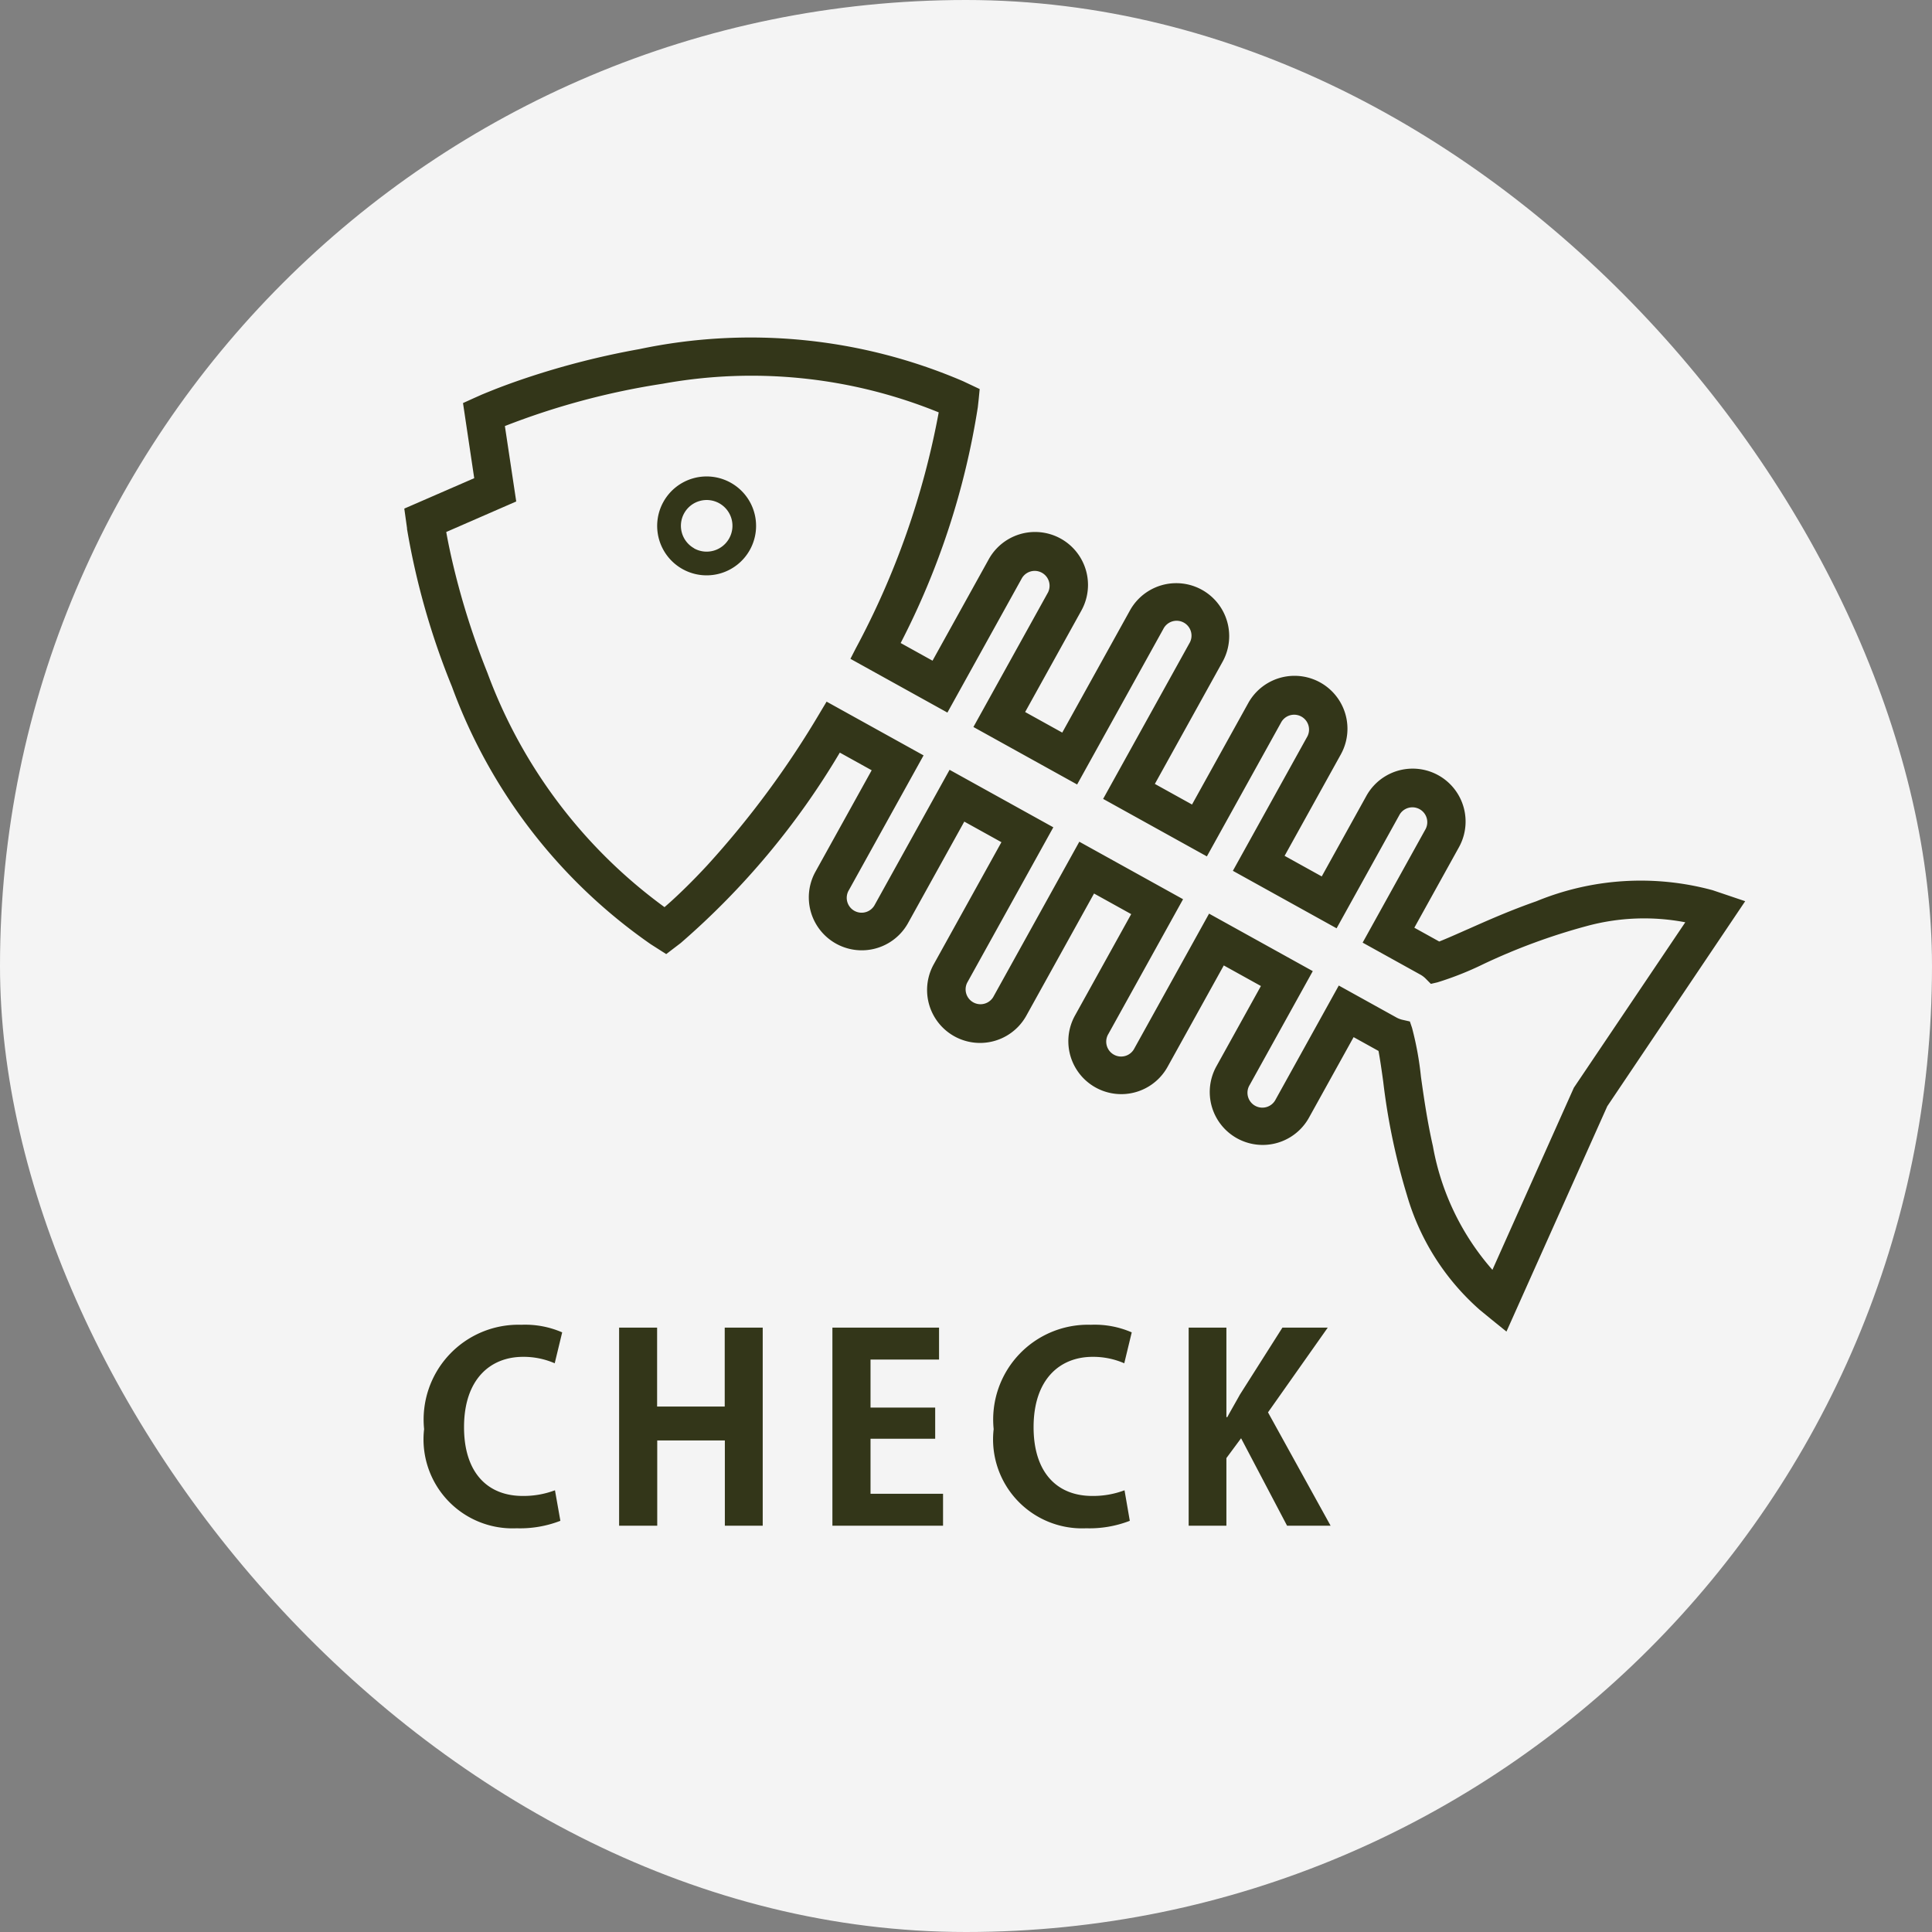 <svg xmlns="http://www.w3.org/2000/svg" width="60" height="60" viewBox="0 0 60 60">
  <rect x="0" y="0" width="60" height="60" fill="#808080" stroke="none"/>
  <g id="グループ_5408" data-name="グループ 5408" transform="translate(-823 -4533)">
    <rect id="長方形_2863" data-name="長方形 2863" width="60" height="60" rx="30" transform="translate(823 4533)" fill="#f4f4f4"/>
    <g id="魚の骨のフリーアイコン2" transform="matrix(0.875, 0.485, -0.485, 0.875, 906.646, 4420.539)">
      <path id="パス_3162" data-name="パス 3162" d="M85.43,210.766a1.535,1.535,0,1,0,1.535,1.535A1.534,1.534,0,0,0,85.43,210.766Zm0,2.331a.8.8,0,1,1,.8-.8A.8.8,0,0,1,85.43,213.1Z" transform="translate(-76.961 -69.803)" fill="#333619"/>
      <path id="パス_3163" data-name="パス 3163" d="M425.81,223.235l.009-.011.008-.011Z" transform="translate(-390.618 -81.222)" fill="#333619"/>
      <path id="パス_3164" data-name="パス 3164" d="M41.656,144.7l.659-7.642-1.046.191a8.514,8.514,0,0,0-4.625,2.956c-.568.636-1.046,1.268-1.434,1.783L35.2,142c-.227.3-.43.569-.585.757h-.884V139.9a1.643,1.643,0,0,0-3.286,0v2.858H29.127v-3.6a1.643,1.643,0,0,0-3.286,0v3.6H24.522v-4.335a1.643,1.643,0,0,0-3.287,0v4.335H19.918v-3.6a1.643,1.643,0,0,0-3.287,0v3.6H15.5a23.992,23.992,0,0,0-1.453-7.561l-.1-.239-.124-.285-.568.037a16.719,16.719,0,0,0-9.272,4,24.97,24.97,0,0,0-2.64,2.488c-.308.337-.547.617-.71.816-.081.1-.144.177-.188.232l-.05.063-.011.014-.005.007-.173.23-.2.269L1.441,144.7,0,146.578l.371.493.005.007,0,.006h0a23.162,23.162,0,0,0,3.6,3.613,16.728,16.728,0,0,0,9.272,4l.259.016.309.019.228-.521a24.011,24.011,0,0,0,1.453-7.562h1.131v3.6a1.643,1.643,0,0,0,3.287,0v-3.6h1.318v4.335a1.643,1.643,0,0,0,3.287,0v-4.335h1.319v3.6a1.643,1.643,0,1,0,3.286,0v-3.6h1.318V149.5a1.643,1.643,0,1,0,3.286,0v-2.858h.884c.157.19.362.458.593.767a20.167,20.167,0,0,0,2.357,2.728,7.523,7.523,0,0,0,3.7,2.012l.476.087.571.1ZM41,150.871a7.92,7.92,0,0,1-3.477-2.462c-.528-.591-.985-1.194-1.371-1.707a9.837,9.837,0,0,0-.978-1.193l-.153-.139-.2.058a.745.745,0,0,1-.212.036H32.55v4.04a.462.462,0,1,1-.923,0v-4.04H27.946v4.778a.462.462,0,1,1-.923,0v-4.778H23.341v5.517a.462.462,0,0,1-.923,0v-5.517H18.736v4.778a.462.462,0,1,1-.923,0v-4.778H14.371l-.012.357a28.7,28.7,0,0,1-.765,5.882c-.165.673-.325,1.185-.441,1.527-.035.1-.064.182-.09.253a15.748,15.748,0,0,1-8.338-3.7,23.691,23.691,0,0,1-2.513-2.369c-.293-.32-.518-.584-.669-.768l-.052-.064L2.932,144.7l-1.443-1.877A22.994,22.994,0,0,1,5.136,139.3a15.407,15.407,0,0,1,7.926-3.377,25.127,25.127,0,0,1,1.3,7.662l.012.358h3.442v-4.778a.462.462,0,0,1,.923,0v4.778h3.681v-5.517a.462.462,0,1,1,.923,0v5.517h3.682v-4.778a.462.462,0,0,1,.923,0v4.778h3.681V139.9a.462.462,0,0,1,.923,0v4.04h2.062a.748.748,0,0,1,.211.035l.2.058.154-.139a9.89,9.89,0,0,0,.978-1.193,19.094,19.094,0,0,1,2.215-2.569,6.794,6.794,0,0,1,2.634-1.6L40.47,144.7Z" fill="#333619"/>
    </g>
    <path id="パス_150247" data-name="パス 150247" d="M-9.852-1.1a2.764,2.764,0,0,1-1,.176c-1.112,0-1.824-.744-1.824-2.136,0-1.488.816-2.184,1.832-2.184a2.418,2.418,0,0,1,.984.2l.232-.96A2.881,2.881,0,0,0-10.9-6.24,2.944,2.944,0,0,0-13.916-3,2.764,2.764,0,0,0-11.044.08a3.459,3.459,0,0,0,1.36-.232ZM-3.4-6.152H-4.58V-3.7h-2.1V-6.152H-7.86V0h1.184V-2.648h2.1V0H-3.4ZM2.2-.992H-.052V-2.7H1.956v-.968H-.052V-5.16H2.076v-.992H-1.236V0H2.2ZM7.836-1.1a2.764,2.764,0,0,1-1,.176c-1.112,0-1.824-.744-1.824-2.136,0-1.488.816-2.184,1.832-2.184a2.418,2.418,0,0,1,.984.2l.232-.96A2.881,2.881,0,0,0,6.788-6.24,2.944,2.944,0,0,0,3.772-3,2.764,2.764,0,0,0,6.644.08,3.459,3.459,0,0,0,8-.152ZM12.292-3.52l1.856-2.632H12.74l-1.32,2.08c-.128.232-.264.464-.392.7H11V-6.152H9.828V0H11V-2.1l.456-.616L12.884,0h1.352Z" transform="translate(850.087 4580.382)" fill="#333619"/>
  </g>
</svg>

